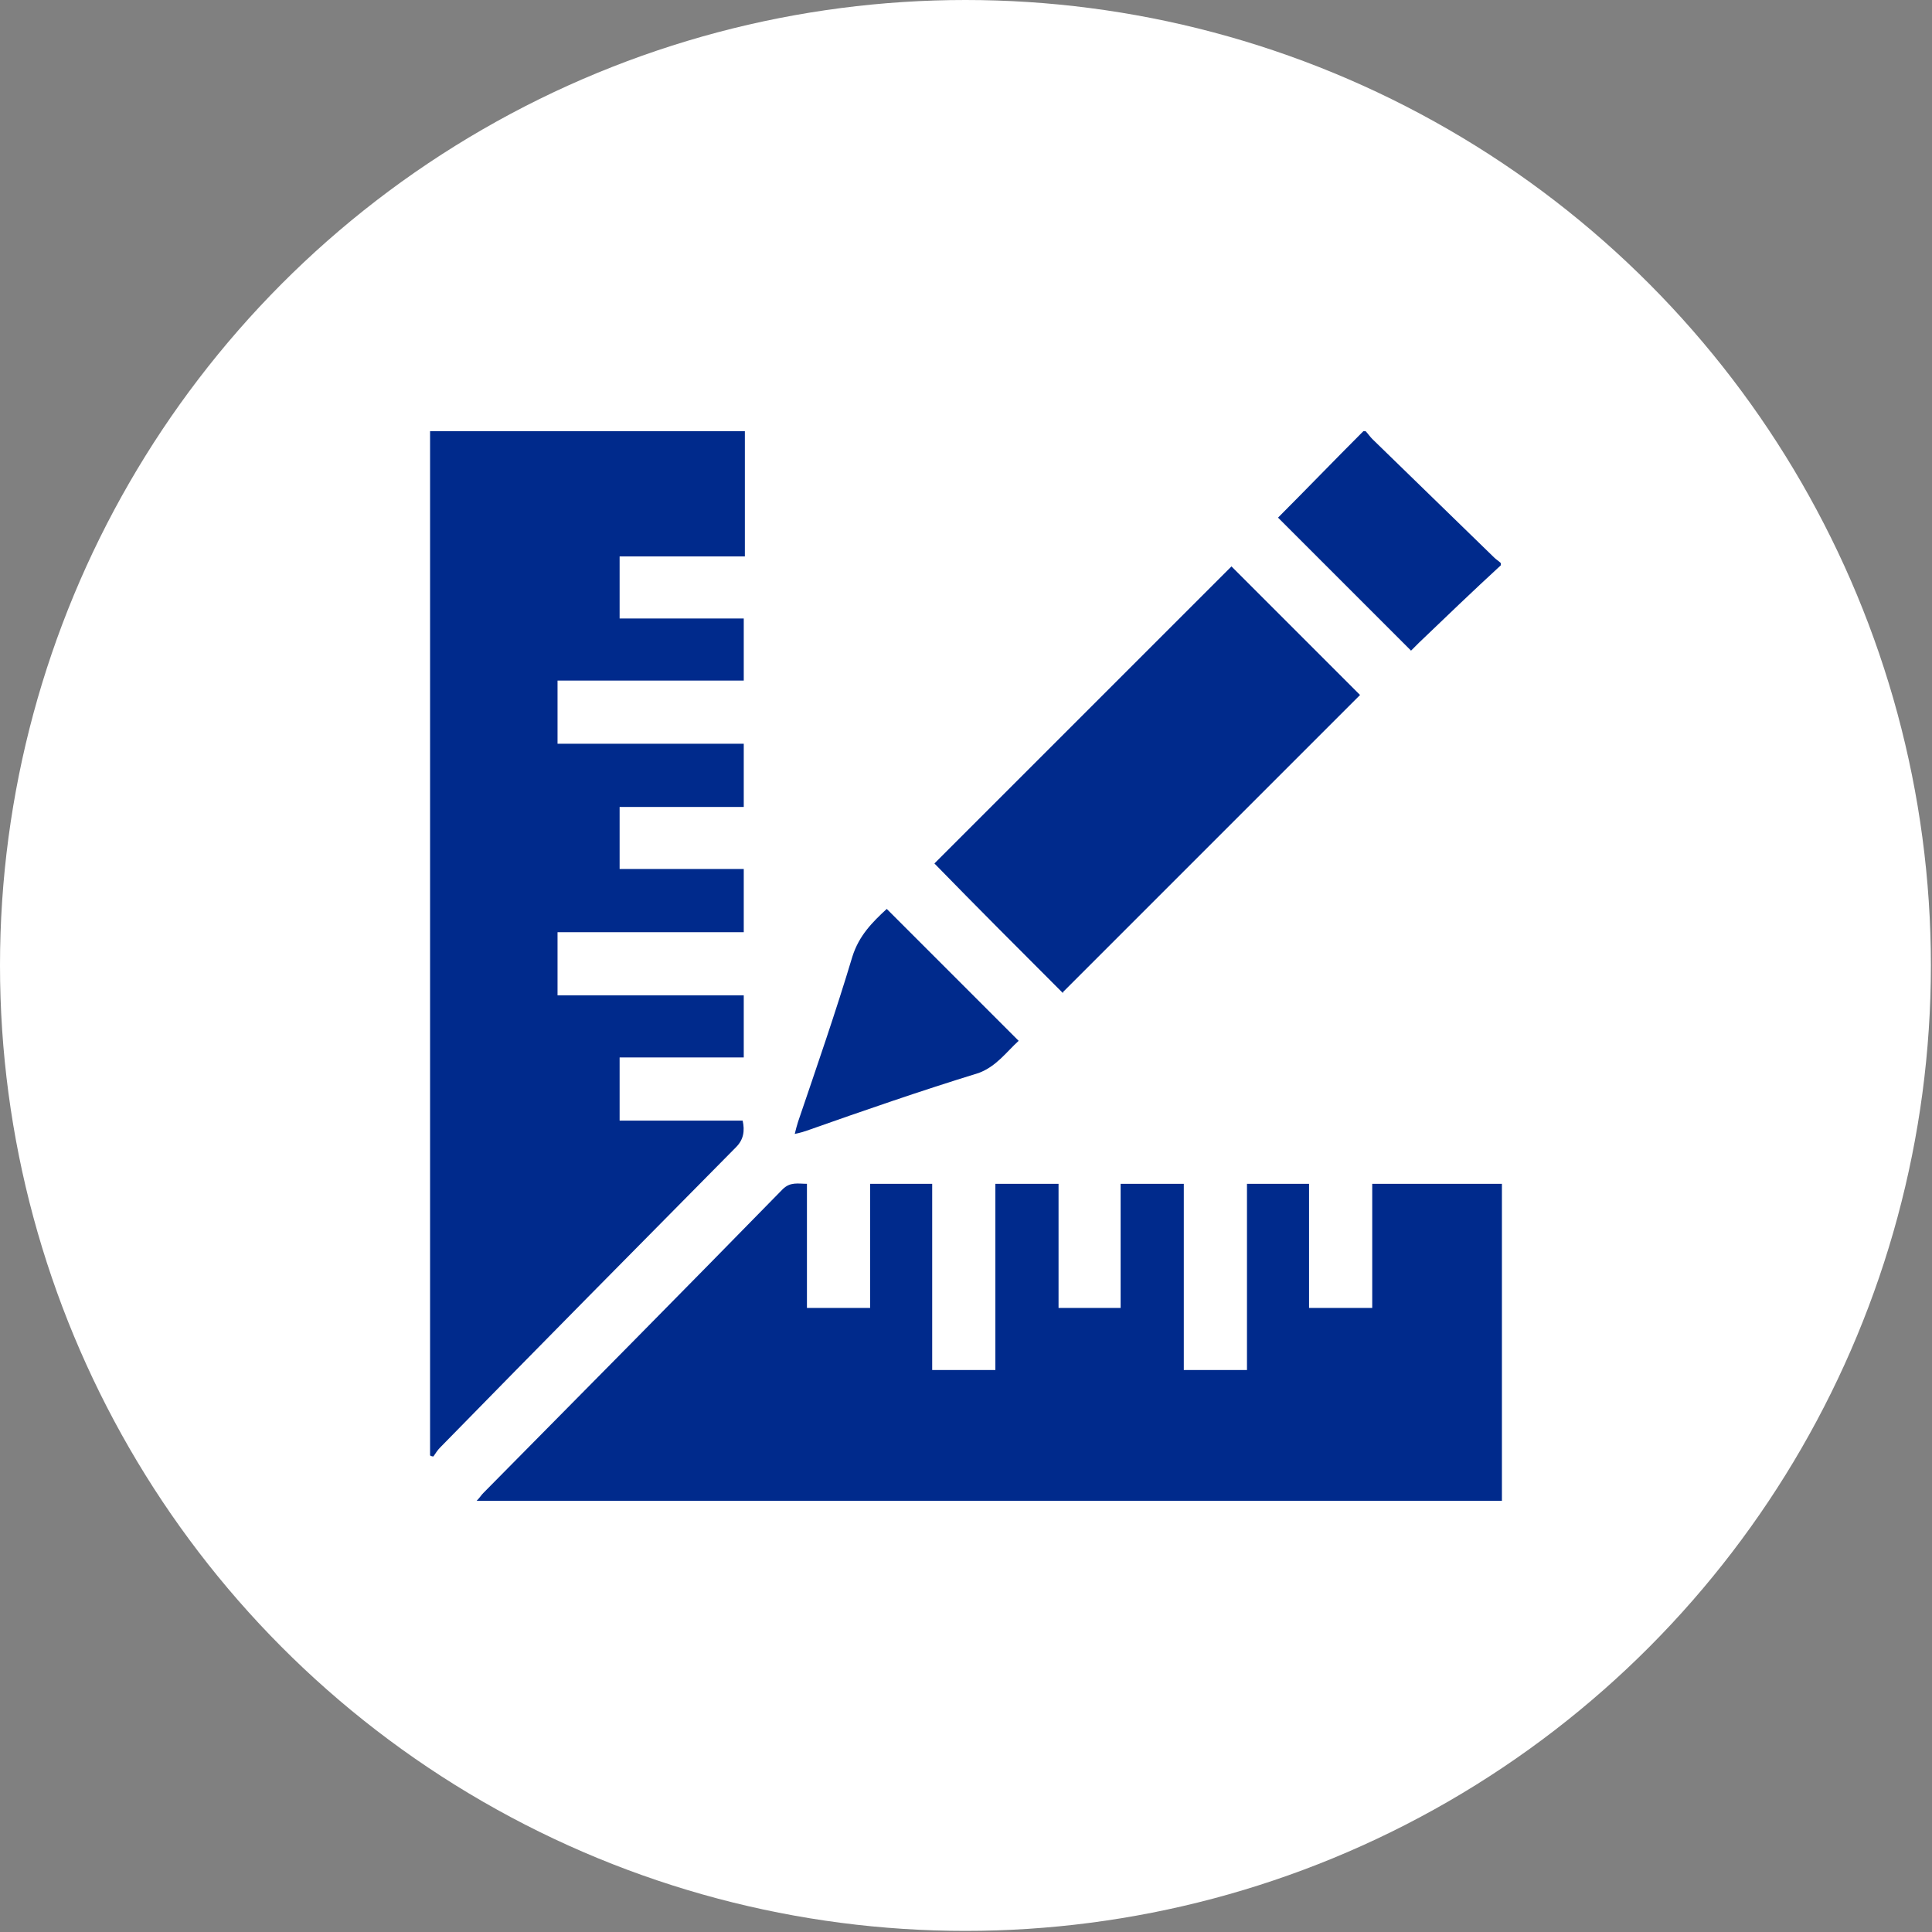 <?xml version="1.0" encoding="UTF-8"?>
<svg id="Capa_1" data-name="Capa 1" xmlns="http://www.w3.org/2000/svg" viewBox="0 0 174.3 174.3">
  <rect x="0" y="0" width="174.3" height="174.3" fill="#808080" stroke="none"/>
  <defs>
    <style>
      .cls-1 {
        fill: #fff;
      }

      .cls-1, .cls-2 {
        stroke-width: 0px;
      }

      .cls-2 {
        fill: #002a8c;
      }
    </style>
  </defs>
  <circle class="cls-1" cx="87.1" cy="87.1" r="87.1"/>
  <g id="Capa_1-2" data-name="Capa 1-2">
    <g>
      <path class="cls-2" d="m135.4,135.4H43c.3-.3.4-.5.6-.7,9-9.1,18-18.2,27-27.4.7-.7,1.4-.5,2.2-.5v11.2h5.7v-11.2h5.6v16.8h5.7v-16.8h5.7v11.2h5.6v-11.2h5.7v16.8h5.7v-16.8h5.6v11.2h5.7v-11.2h11.7v28.6h0Z"/>
      <path class="cls-2" d="m67.2,38.9v11.3h-11.3v5.6h11.2v5.6h-16.8v5.7h16.8v5.7h-11.2v5.6h11.2v5.7h-16.8v5.7h16.8v5.6h-11.2v5.7h11.1c.2.9.1,1.7-.6,2.4-8.9,9-17.8,18-26.7,27.1-.2.2-.4.5-.6.8,0,0-.2,0-.3-.1V38.9h28.3Z"/>
      <path class="cls-2" d="m135.4,51c-2.5,2.3-5,4.7-7.4,7-.3.3-.5.5-.7.7-4-4-8-8-12-12,2.5-2.5,5.1-5.2,7.7-7.8h.2c.2.2.4.5.6.7,3.7,3.6,7.3,7.1,11,10.7.2.2.4.3.6.5v.2h0Z"/>
      <path class="cls-2" d="m95.9,89.6c-3.8-3.8-7.8-7.8-11.6-11.7,8.9-8.9,17.9-17.9,26.8-26.8,3.9,3.9,7.8,7.8,11.6,11.6-8.9,8.9-17.9,17.9-26.8,26.8h0Z"/>
      <path class="cls-2" d="m80,82c4,4,7.9,7.9,11.9,11.9-1.1,1-2,2.3-3.6,2.9-5.2,1.6-10.4,3.4-15.5,5.2-.3.1-.6.2-1.1.3.1-.4.2-.8.3-1.1,1.7-5,3.4-9.9,4.9-14.9.6-1.9,1.8-3.1,3.1-4.3h0Z"/>
    </g>
  </g>
</svg>